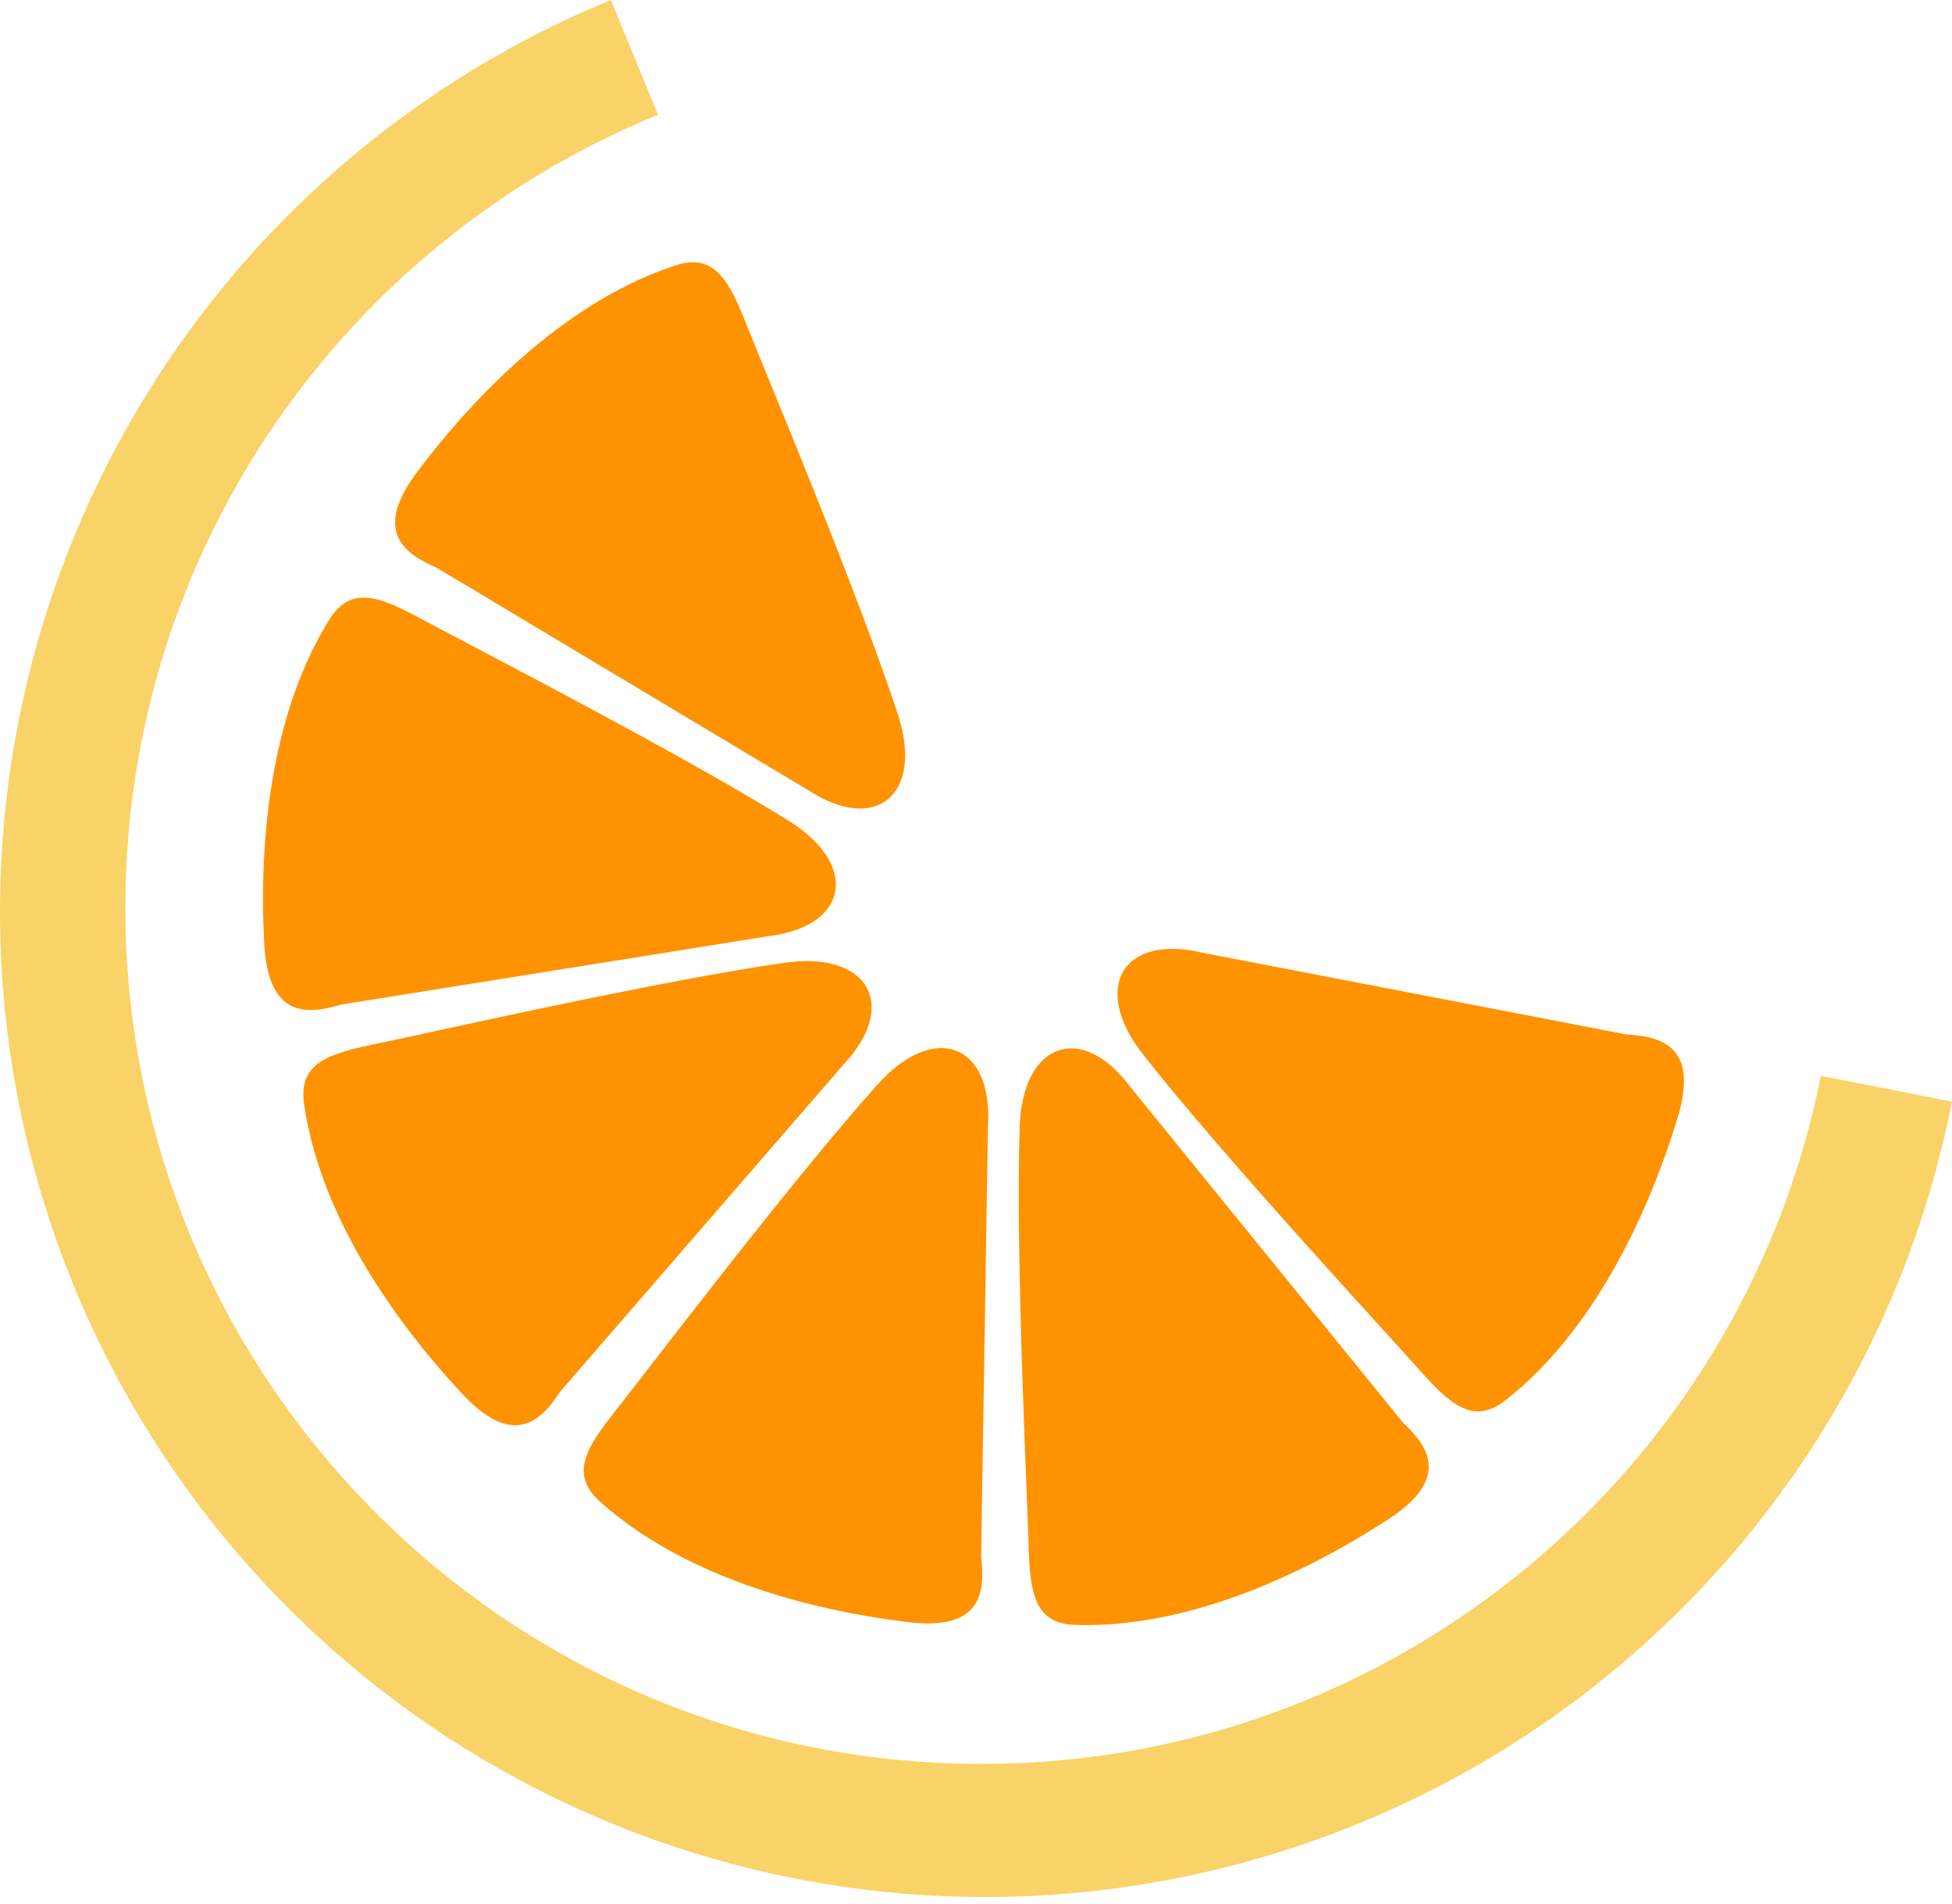 <?xml version="1.0" encoding="utf-8"?>
<svg xmlns="http://www.w3.org/2000/svg" fill="none" height="100%" overflow="visible" preserveAspectRatio="none" style="display: block;" viewBox="0 0 120 117" width="100%">
<g id="Illustration">
<path d="M40.452 7.053C21.244 14.895 7.708 33.763 7.708 55.791C7.709 84.854 31.269 108.414 60.331 108.414C85.858 108.414 107.137 90.239 111.939 66.124L119.999 67.709C117.979 77.989 113.326 87.57 106.496 95.515C99.665 103.459 90.889 109.496 81.028 113.035C71.166 116.574 60.556 117.495 50.232 115.707C39.908 113.919 30.224 109.484 22.127 102.834C14.031 96.184 7.798 87.548 4.037 77.769C0.276 67.989 -0.884 57.401 0.67 47.04C2.225 36.679 6.44 26.898 12.905 18.653C19.37 10.408 27.863 3.981 37.555 0L40.452 7.053Z" fill="#F9D367" id="Subtract"/>
<g id="Group 12">
<g id="Group 12_2">
<path d="M26.863 34.904L49.646 48.543C53.857 51.309 56.814 48.828 55.191 43.89C52.665 36.206 47.088 22.973 45.966 20.134C44.844 17.295 43.973 15.507 41.505 16.319C35.086 18.429 29.544 23.835 25.669 28.976C22.87 32.688 24.883 34.046 26.863 34.904Z" fill="#FF9200" id="Vector 12"/>
<path d="M20.966 61.743L47.186 57.547C52.19 56.959 52.86 53.157 48.443 50.418C41.568 46.156 28.79 39.603 26.106 38.15C23.422 36.696 21.605 35.886 20.236 38.095C16.675 43.837 15.905 51.541 16.241 57.97C16.483 62.613 18.897 62.359 20.966 61.743Z" fill="#FF9200" id="Vector 14"/>
<path d="M34.454 85.513L51.843 65.444C55.298 61.778 53.367 58.434 48.223 59.175C40.217 60.329 26.217 63.523 23.226 64.135C20.235 64.747 18.323 65.294 18.694 67.866C19.657 74.553 24.019 80.951 28.409 85.66C31.579 89.06 33.265 87.314 34.454 85.513Z" fill="#FF9200" id="Vector 15"/>
<path d="M99.971 63.578L73.897 58.553C68.994 57.394 67.063 60.737 70.277 64.822C75.28 71.179 85.046 81.707 87.071 83.99C89.096 86.274 90.526 87.657 92.568 86.05C97.878 81.872 101.237 74.896 103.12 68.739C104.48 64.294 102.125 63.707 99.971 63.578Z" fill="#FF9200" id="Vector 9"/>
<path d="M86.231 87.415L69.487 66.805C66.476 62.766 62.848 64.086 62.685 69.281C62.43 77.366 63.145 91.709 63.228 94.76C63.312 97.811 63.518 99.79 66.116 99.871C72.869 100.084 79.926 96.899 85.326 93.393C89.225 90.862 87.798 88.898 86.231 87.415Z" fill="#FF9200" id="Vector 10"/>
<path d="M60.316 95.696L60.736 69.145C61.026 64.116 57.398 62.795 53.934 66.67C48.542 72.7 39.87 84.146 37.973 86.537C36.075 88.928 34.962 90.576 36.899 92.308C41.936 96.812 49.389 98.909 55.779 99.694C60.393 100.261 60.562 97.84 60.316 95.696Z" fill="#FF9200" id="Vector 11"/>
</g>
</g>
</g>
</svg>